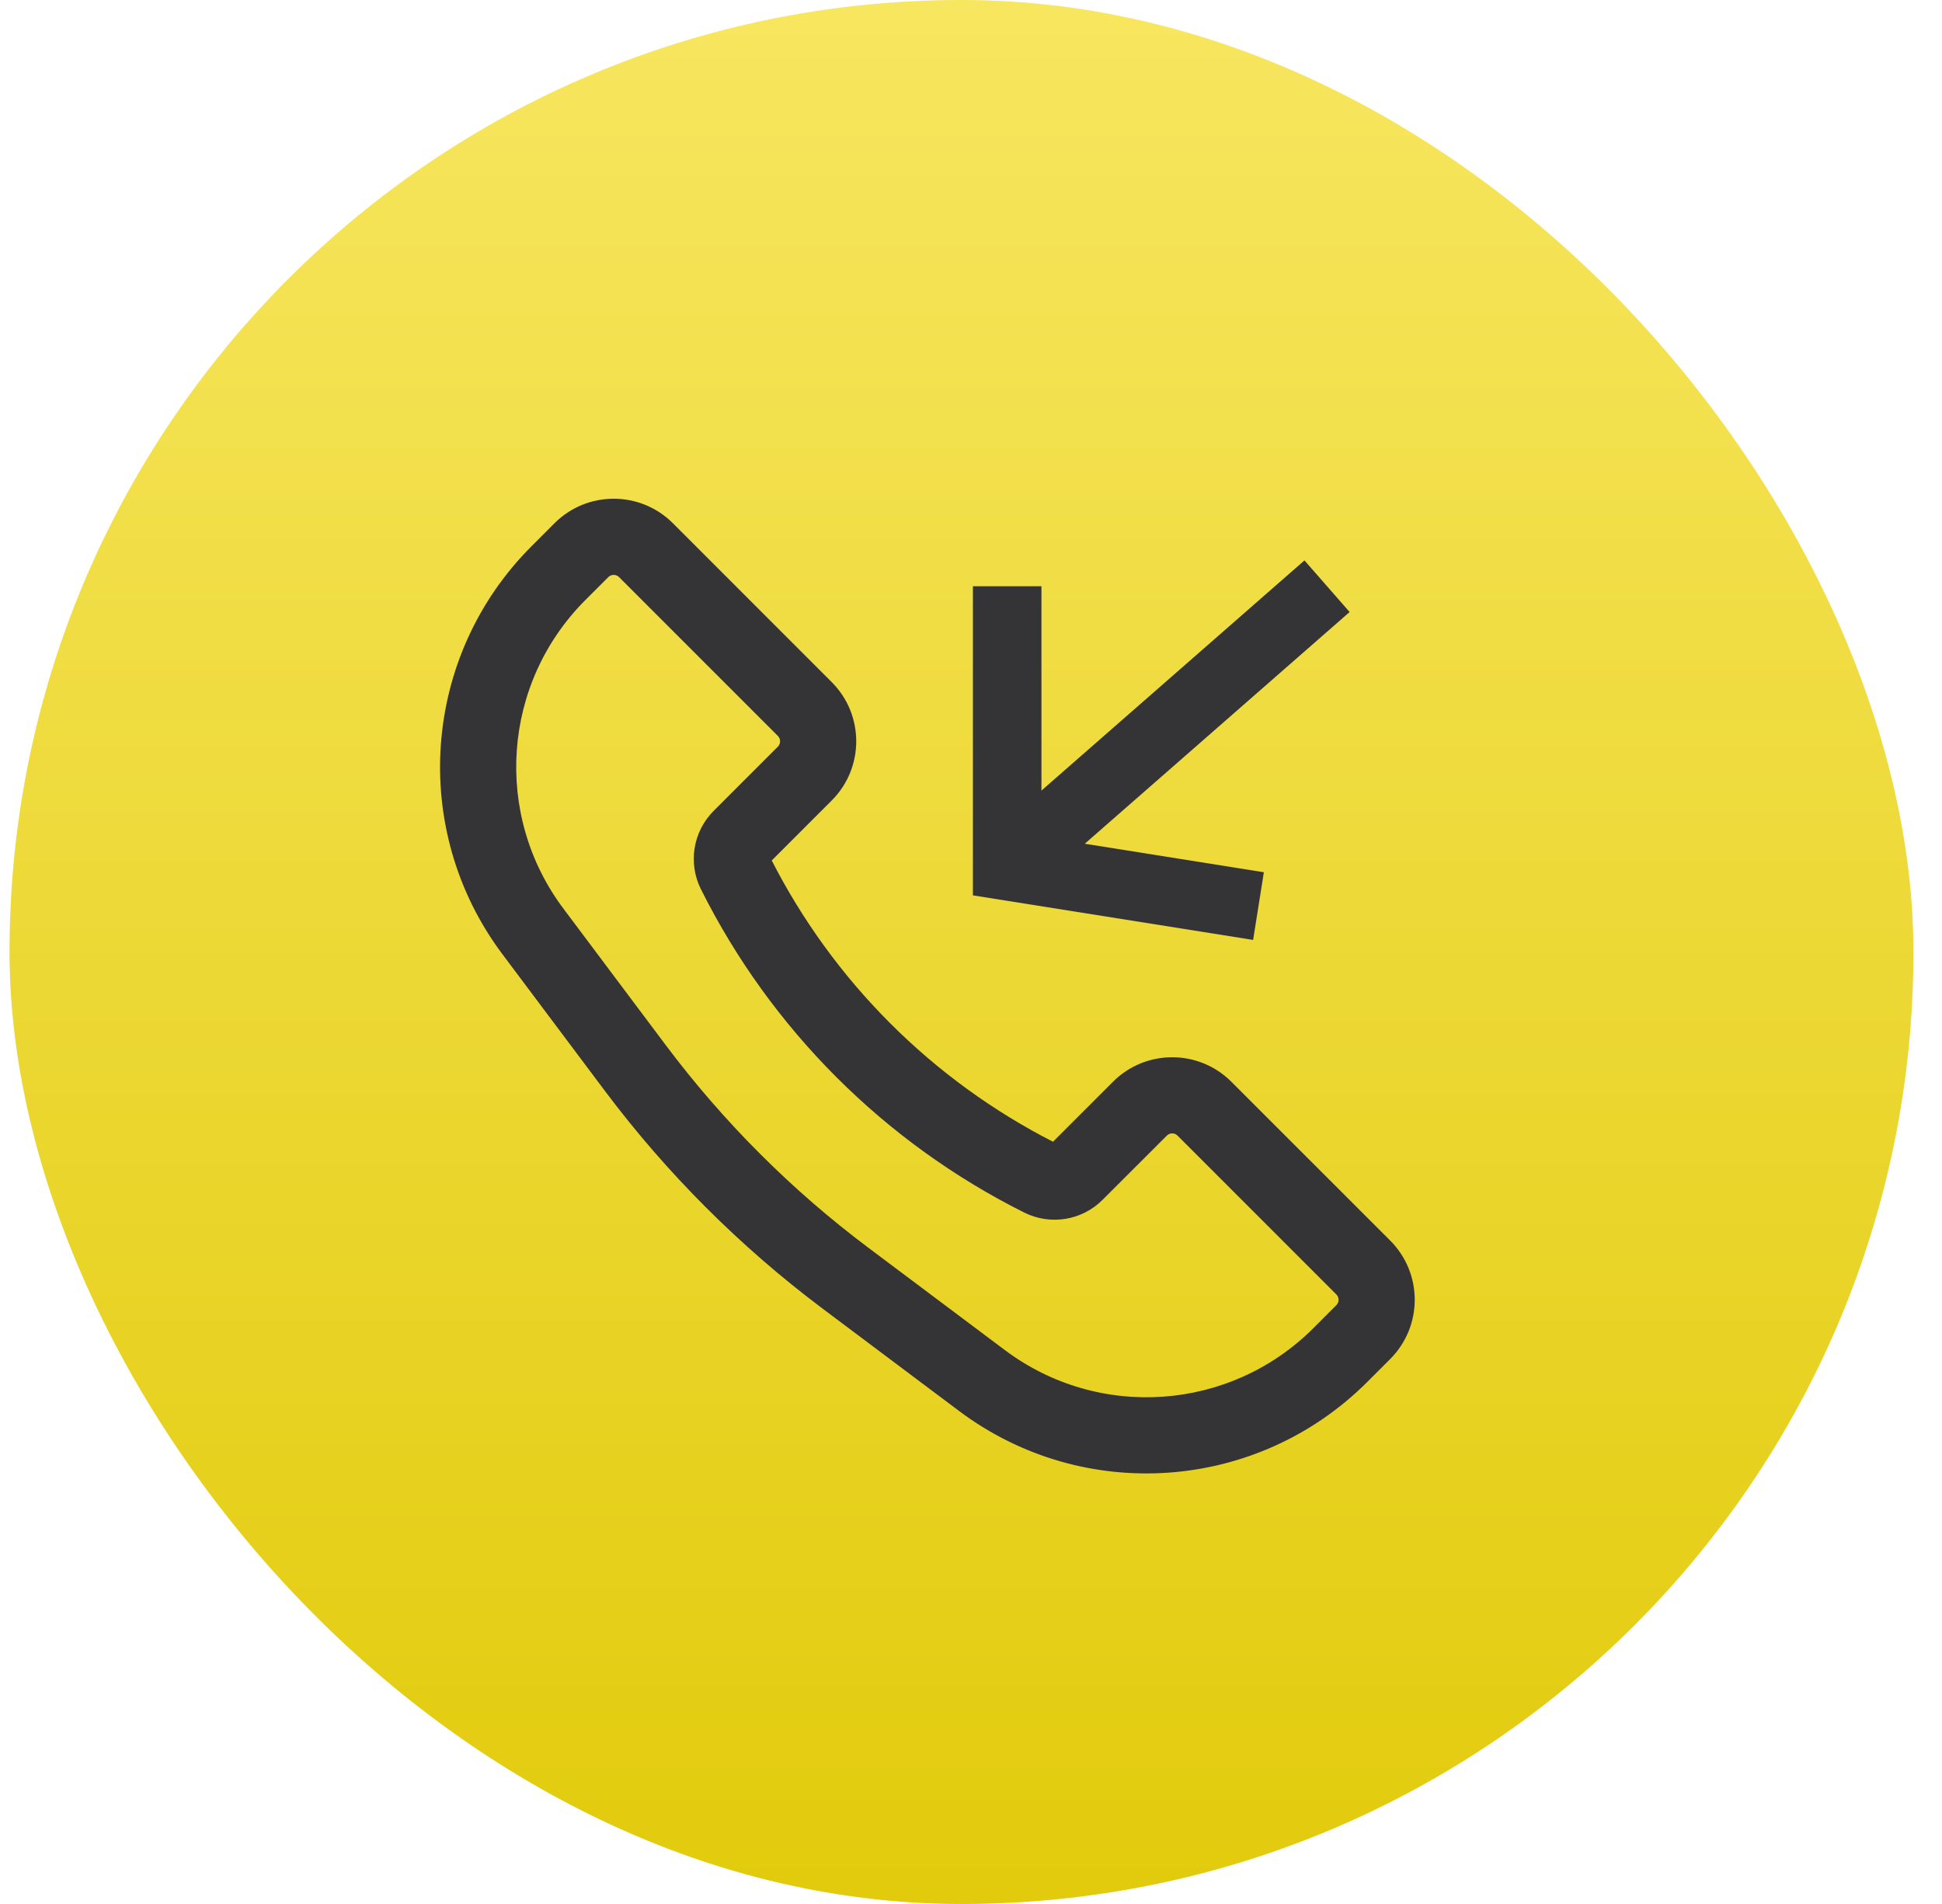 <svg width="51" height="50" viewBox="0 0 51 50" fill="none" xmlns="http://www.w3.org/2000/svg">
<rect x="0.25" width="50" height="50" rx="25" fill="url(#paint0_linear_2808_1552)"/>
<path d="M15.94 15.12C16.037 15.023 16.196 15.023 16.293 15.12L20.463 19.29C20.561 19.388 20.561 19.546 20.463 19.644L18.777 21.33C18.25 21.857 18.119 22.662 18.452 23.329C20.285 26.994 23.256 29.965 26.921 31.798C27.588 32.131 28.393 32.001 28.92 31.473L30.607 29.787C30.704 29.689 30.862 29.689 30.96 29.787L35.13 33.957C35.227 34.054 35.227 34.213 35.13 34.31L34.527 34.913C32.328 37.112 28.846 37.36 26.358 35.493L22.774 32.806C20.754 31.291 18.959 29.496 17.444 27.476L14.757 23.892C12.89 21.404 13.138 17.922 15.337 15.723L15.94 15.12ZM17.637 13.777C16.797 12.937 15.436 12.937 14.596 13.777L13.994 14.38C11.126 17.247 10.803 21.788 13.237 25.032L15.924 28.616C17.547 30.78 19.47 32.703 21.634 34.326L25.218 37.014C28.462 39.447 33.003 39.124 35.871 36.256L36.473 35.654C37.313 34.814 37.313 33.453 36.473 32.613L32.303 28.444C31.464 27.604 30.103 27.604 29.263 28.444L27.663 30.044C24.451 28.41 21.84 25.799 20.206 22.587L21.806 20.987C22.646 20.148 22.646 18.786 21.806 17.947L17.637 13.777Z" fill="#343437" stroke="#343437" stroke-width="0.1"/>
<path fill-rule="evenodd" clip-rule="evenodd" d="M27.35 20.761L34.257 14.717L35.443 16.072L28.488 22.157L33.191 22.906L32.909 24.683L25.55 23.513V15.395H27.35V20.761Z" fill="#343437"/>
<defs>
<linearGradient id="paint0_linear_2808_1552" x1="25.25" y1="0" x2="25.25" y2="50" gradientUnits="userSpaceOnUse">
<stop stop-color="#F7E65F"/>
<stop offset="1" stop-color="#E2CB0C"/>
</linearGradient>
</defs>
</svg>

